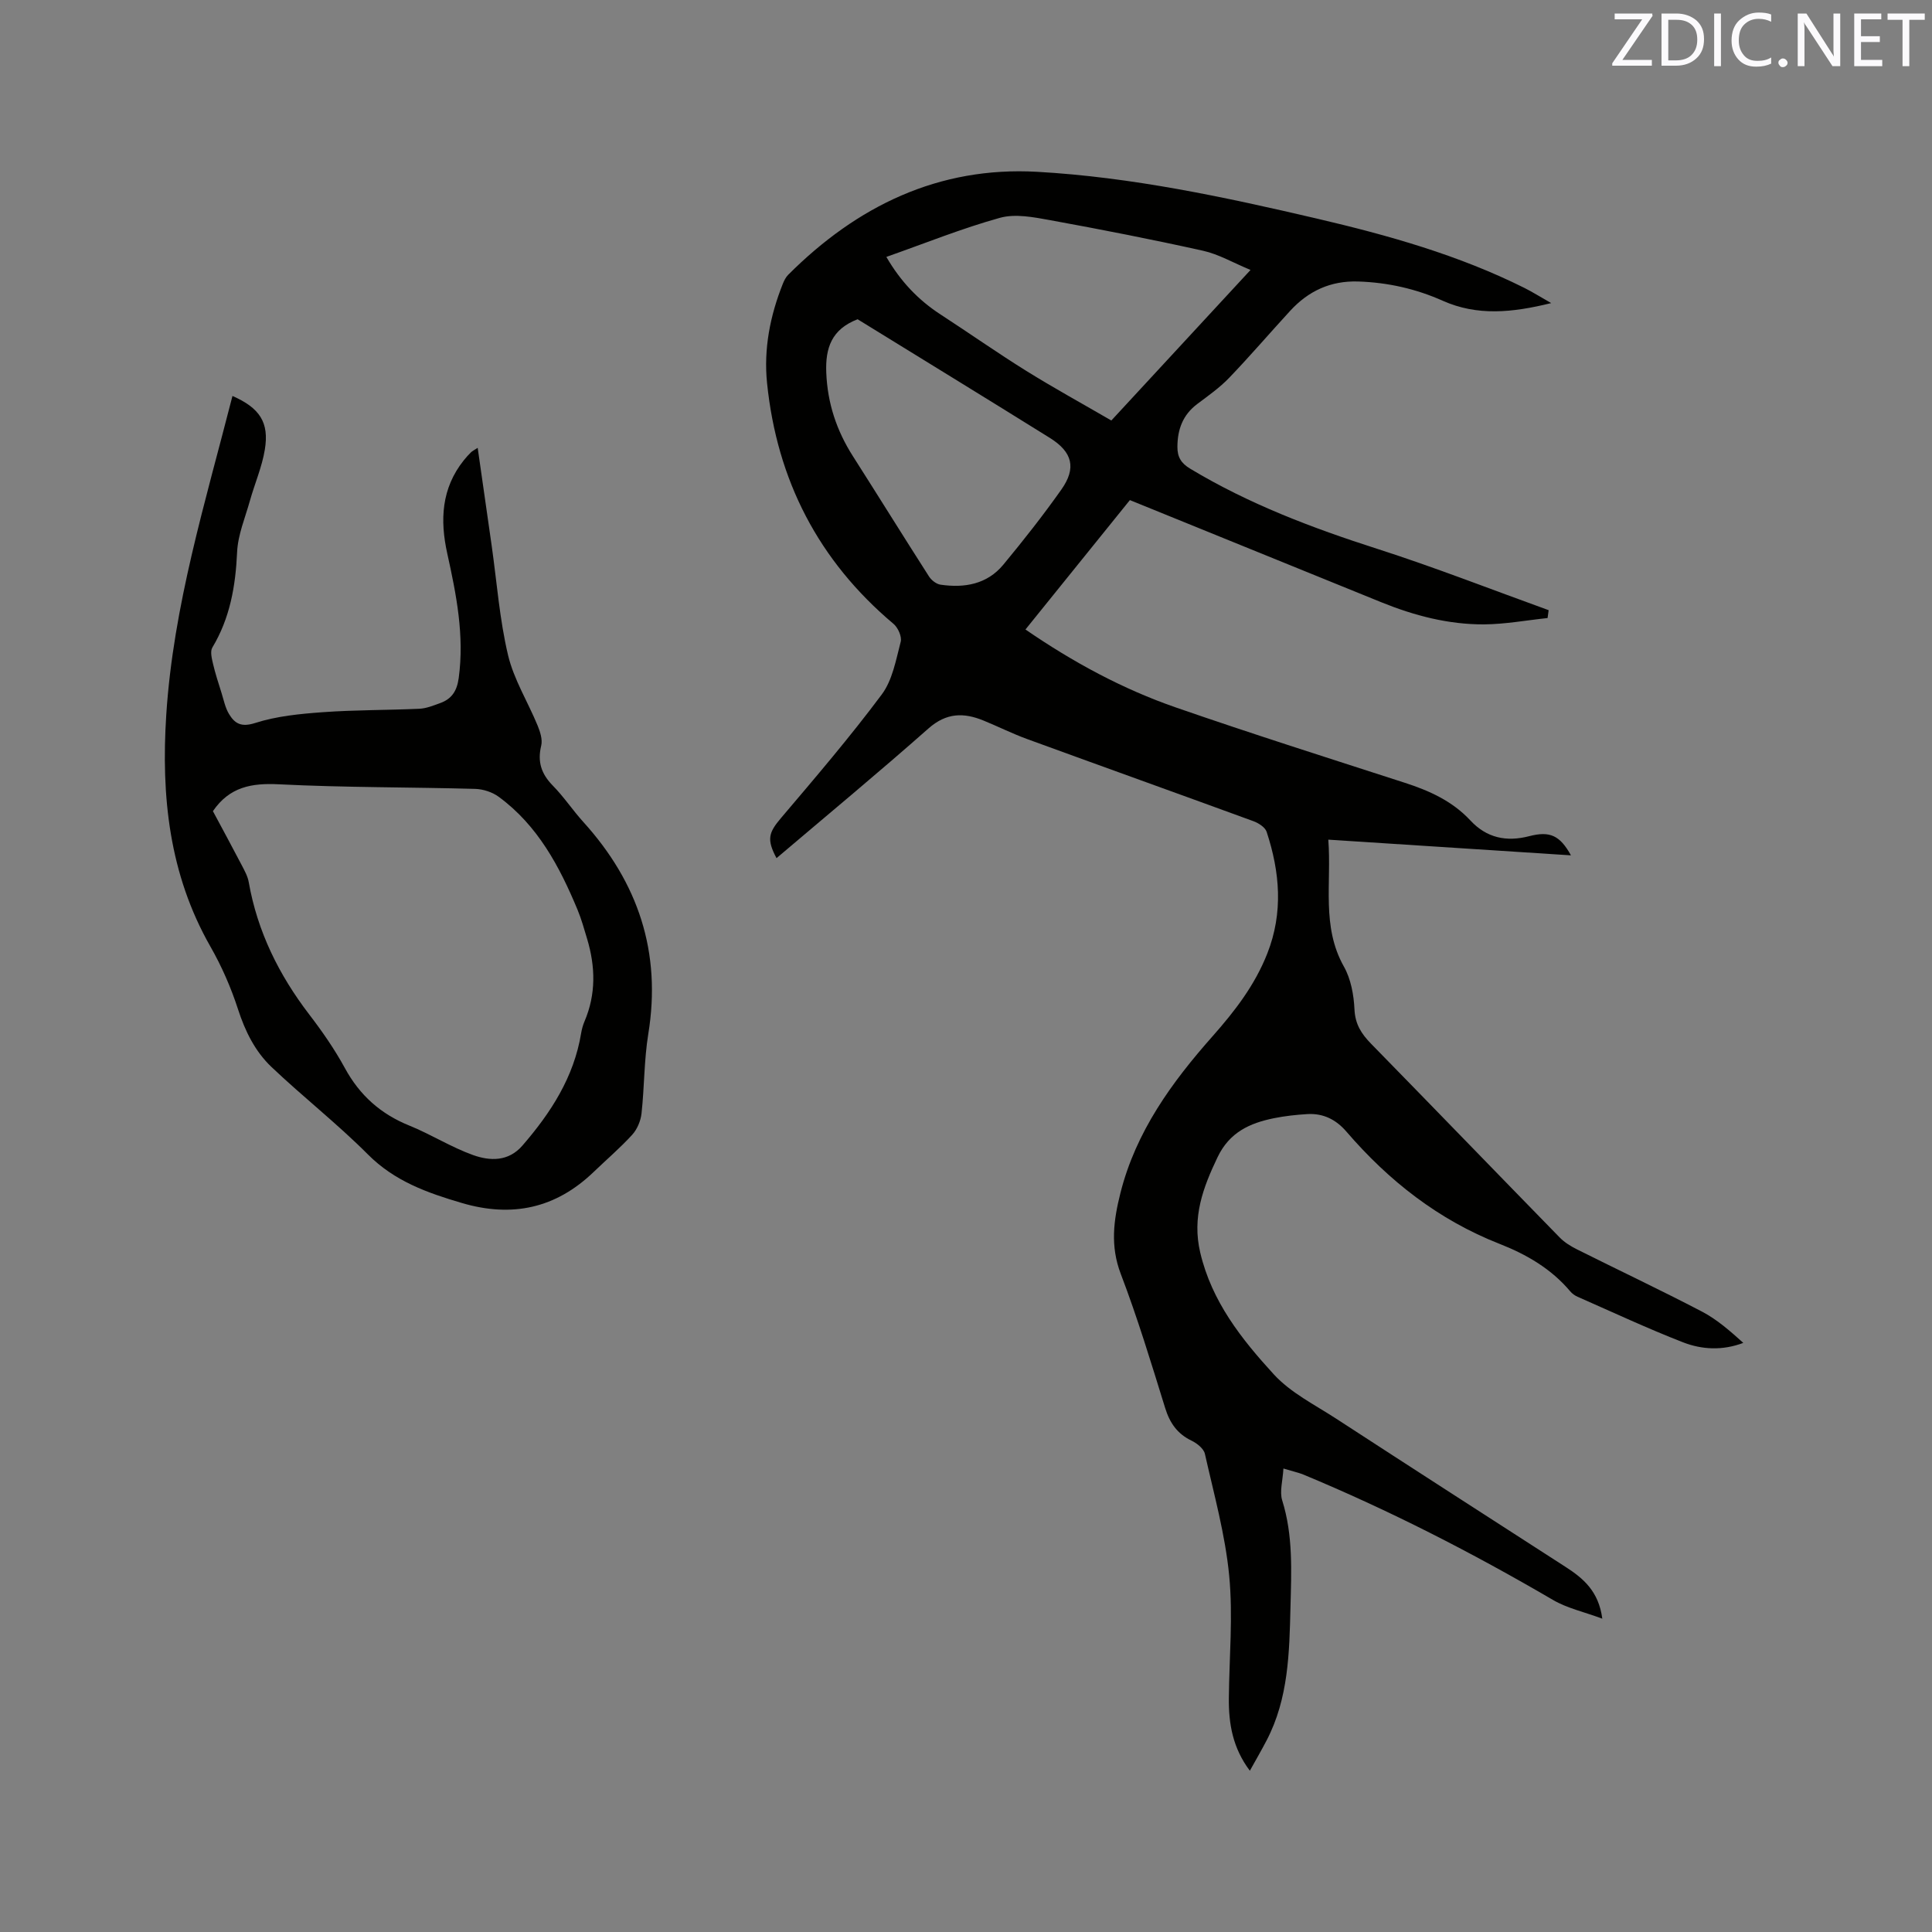 <svg enable-background="new 0 0 400 400" viewBox="0 0 400 400" xmlns="http://www.w3.org/2000/svg"><rect x="0" y="0" width="400" height="400" fill="#808080" stroke="none"/><path d="m265.72 304.04c-.14 2.54-.83 4.78-.25 6.61 2.28 7.27 1.89 14.69 1.71 22.08-.23 9.42-.41 18.91-4.93 27.58-1.06 2.04-2.22 4.03-3.48 6.3-3.55-4.7-4.4-9.72-4.35-15.01.08-8.47.88-17.01.07-25.39-.82-8.49-3.15-16.84-5.03-25.21-.24-1.07-1.62-2.17-2.73-2.71-2.99-1.43-4.54-3.68-5.51-6.82-2.88-9.3-5.71-18.64-9.18-27.73-2.2-5.77-1.49-11.08-.07-16.73 3.21-12.73 10.64-22.94 19.11-32.5 4.6-5.2 8.74-10.57 11.31-17.12 3.32-8.46 2.6-16.83-.15-25.18-.31-.93-1.65-1.79-2.7-2.18-15.61-5.71-31.25-11.31-46.86-17.01-3.08-1.12-6.02-2.6-9.06-3.84-4.1-1.68-7.69-1.63-11.39 1.64-10.32 9.12-20.93 17.91-31.46 26.85-2.08-3.89-1.63-5.29.94-8.32 7.12-8.39 14.28-16.76 20.85-25.57 2.22-2.97 2.94-7.16 3.92-10.9.28-1.06-.56-2.94-1.49-3.72-15.54-13.07-24.13-29.78-26.18-49.86-.72-7.06.63-13.93 3.26-20.53.27-.67.62-1.38 1.12-1.88 14.22-14.23 31.15-22.46 51.52-21.32 19.61 1.1 38.81 5.22 57.91 9.68 14.77 3.45 29.33 7.54 42.97 14.35 1.66.83 3.24 1.83 5.57 3.15-8.12 2.01-15.34 2.69-22.45-.48-5.59-2.49-11.39-3.79-17.52-3.99-5.73-.18-10.3 1.97-14.07 6.07-4.23 4.6-8.29 9.35-12.62 13.86-1.97 2.05-4.34 3.72-6.63 5.44-2.98 2.24-4.08 5.24-4.1 8.85-.01 2.12.75 3.4 2.65 4.54 12.16 7.32 25.26 12.27 38.72 16.59 11.96 3.84 23.67 8.43 35.49 12.7-.07.54-.15 1.09-.22 1.63-4.39.46-8.77 1.28-13.16 1.31-7.38.04-14.46-1.82-21.29-4.59-17.15-6.97-34.3-13.93-52.03-21.14-6.84 8.47-14.18 17.57-21.62 26.79 9.9 6.8 20.15 12.34 31.19 16.16 15.69 5.44 31.53 10.46 47.33 15.57 5.11 1.65 9.86 3.79 13.6 7.81 3.36 3.61 7.43 4.48 12.18 3.25 4.32-1.12 6.36-.13 8.64 3.97-16.88-1.09-33.47-2.16-50.24-3.25.7 9.02-1.46 17.96 3.23 26.28 1.45 2.57 2.05 5.87 2.19 8.87.14 3.07 1.44 5.06 3.43 7.1 13.05 13.34 26.01 26.76 39.05 40.11 1 1.03 2.31 1.83 3.61 2.48 8.61 4.31 17.33 8.42 25.87 12.88 3.11 1.63 5.82 4.02 8.54 6.47-4.34 1.64-8.59 1.39-12.48-.12-7.38-2.87-14.57-6.24-21.83-9.43-.57-.25-1.13-.65-1.52-1.12-3.94-4.68-9.06-7.65-14.63-9.83-12.64-4.96-22.94-13.05-31.71-23.24-2.16-2.51-4.8-3.82-8.08-3.63-2.31.14-4.64.39-6.91.85-5 1.01-9.2 2.9-11.67 8.04-3.04 6.35-5.32 12.44-3.61 19.76 2.38 10.16 8.56 17.94 15.24 25.24 3.49 3.81 8.47 6.28 12.91 9.17 15.8 10.28 31.65 20.48 47.49 30.69 3.64 2.35 6.85 5 7.61 10.72-3.76-1.4-7.28-2.16-10.23-3.89-16.75-9.79-33.98-18.62-51.91-26.05-.97-.35-2.01-.58-3.88-1.15zm-82.21-250.85c2.96 5.1 6.63 8.94 11.24 11.93 5.94 3.86 11.74 7.94 17.75 11.68 5.73 3.56 11.65 6.81 17.59 10.26 9.58-10.36 18.98-20.52 28.82-31.17-3.6-1.49-6.59-3.25-9.81-3.97-10.52-2.34-21.1-4.41-31.7-6.34-3.4-.62-7.18-1.36-10.35-.49-7.83 2.17-15.4 5.23-23.54 8.1zm-5.95 12.91c-5.43 2.08-6.69 6-6.49 11.04.25 6.33 2.13 12 5.51 17.3 5.28 8.28 10.46 16.64 15.76 24.91.5.78 1.51 1.57 2.38 1.7 4.96.73 9.64-.08 13-4.13 4.18-5.05 8.25-10.22 12.03-15.57 3.14-4.45 2.3-7.76-2.38-10.68-13.29-8.28-26.64-16.45-39.81-24.57z" fill="#010100"/><path d="m48.13 81.98c5.66 2.49 7.63 5.48 6.7 11.11-.59 3.6-2.1 7.05-3.09 10.59-.99 3.53-2.49 7.06-2.65 10.64-.32 7.02-1.46 13.64-5.13 19.75-.48.81-.11 2.26.14 3.35.47 2.03 1.13 4.01 1.75 6 .47 1.49.77 3.09 1.56 4.4 1.2 1.99 2.53 2.79 5.41 1.87 4.46-1.43 9.31-1.9 14.03-2.24 6.65-.48 13.33-.41 19.99-.71 1.44-.07 2.88-.66 4.26-1.16 2.4-.86 3.5-2.48 3.87-5.19 1.2-8.82-.49-17.3-2.37-25.8-1.53-6.9-1.22-13.49 3.43-19.3.46-.58.96-1.13 1.49-1.65.28-.27.66-.45 1.38-.92 1 6.96 1.96 13.62 2.9 20.28 1.07 7.55 1.63 15.23 3.38 22.62 1.2 5.06 4.11 9.7 6.12 14.58.53 1.3 1.06 2.91.75 4.18-.81 3.33.02 5.84 2.39 8.26 2.3 2.33 4.13 5.11 6.34 7.55 11.35 12.54 16.2 26.97 13.44 43.88-.88 5.42-.8 10.99-1.4 16.46-.17 1.54-.9 3.28-1.93 4.41-2.49 2.73-5.33 5.15-8 7.72-7.83 7.52-16.87 9.47-27.26 6.41-7.17-2.11-13.92-4.5-19.44-10.04-6.34-6.36-13.46-11.93-19.98-18.12-3.39-3.22-5.45-7.38-6.93-11.95-1.45-4.48-3.38-8.9-5.72-12.99-8.54-14.98-10.22-31.11-9.14-47.95 1.46-22.61 8.1-44.07 13.71-66.04zm-4.05 85.96c1.92 3.58 3.98 7.38 5.98 11.21.58 1.12 1.23 2.28 1.44 3.5 1.8 10.22 6.25 19.19 12.52 27.38 2.7 3.52 5.26 7.21 7.38 11.1 3.07 5.64 7.41 9.51 13.35 11.91 4.49 1.82 8.66 4.48 13.21 6.11 3.49 1.24 7.31 1.38 10.21-1.98 5.89-6.8 10.66-14.17 12.15-23.27.14-.83.37-1.66.7-2.44 2.4-5.63 2.26-11.33.54-17.07-.61-2.02-1.17-4.07-1.98-6.02-3.73-8.98-8.25-17.47-16.31-23.39-1.33-.98-3.23-1.6-4.89-1.65-13.55-.37-27.12-.27-40.65-.95-5.62-.28-10.19.51-13.65 5.56z" fill="#010100"/><g fill="#fbfafc"><path d="m342.2 3.2-6.3 9.2h6.1v1.2h-8.2v-.5l6.2-9.1h-5.7v-1.2h7.8v.4z"/><path d="m344 13.7v-10.9h3.1c1.6 0 3 .5 4.1 1.4 1.1 1 1.6 2.2 1.6 3.9s-.5 3-1.6 4-2.5 1.5-4.2 1.5h-3zm1.4-9.6v8.4h1.6c1.4 0 2.5-.4 3.2-1.1.8-.8 1.2-1.8 1.2-3.2s-.4-2.4-1.2-3.1-1.8-1-3.1-1z"/><path d="m356.3 2.8v10.9h-1.4v-10.9z"/><path d="m366.6 13.2c-.8.4-1.8.6-3 .6-1.6 0-2.8-.5-3.7-1.5s-1.4-2.3-1.4-3.9c0-1.7.5-3.2 1.6-4.2s2.4-1.6 4-1.6c1 0 1.9.1 2.6.4v1.5c-.8-.4-1.6-.6-2.6-.6-1.2 0-2.2.4-3 1.2s-1.1 1.9-1.1 3.3c0 1.3.4 2.3 1.1 3.1s1.6 1.1 2.8 1.1c1.1 0 2-.2 2.8-.7v1.3z"/><path d="m368.2 13c0-.3.1-.5.3-.6.2-.2.4-.3.6-.3.3 0 .5.1.7.3s.3.4.3.6-.1.5-.3.6c-.2.2-.4.3-.7.3s-.5-.1-.6-.3c-.2-.2-.3-.4-.3-.6z"/><path d="m381.1 13.7h-1.7l-5.5-8.4c-.2-.2-.3-.5-.4-.7 0 .2.1.8.1 1.5v7.6h-1.4v-10.9h1.8l5.3 8.3c.3.4.4.6.4.8 0-.3-.1-.8-.1-1.6v-7.5h1.4v10.9z"/><path d="m389.7 13.7h-5.8v-10.9h5.6v1.2h-4.2v3.5h3.9v1.2h-3.9v3.7h4.4z"/><path d="m398.4 4.1h-3.1v9.6h-1.4v-9.6h-3.1v-1.3h7.7v1.3z"/></g></svg>